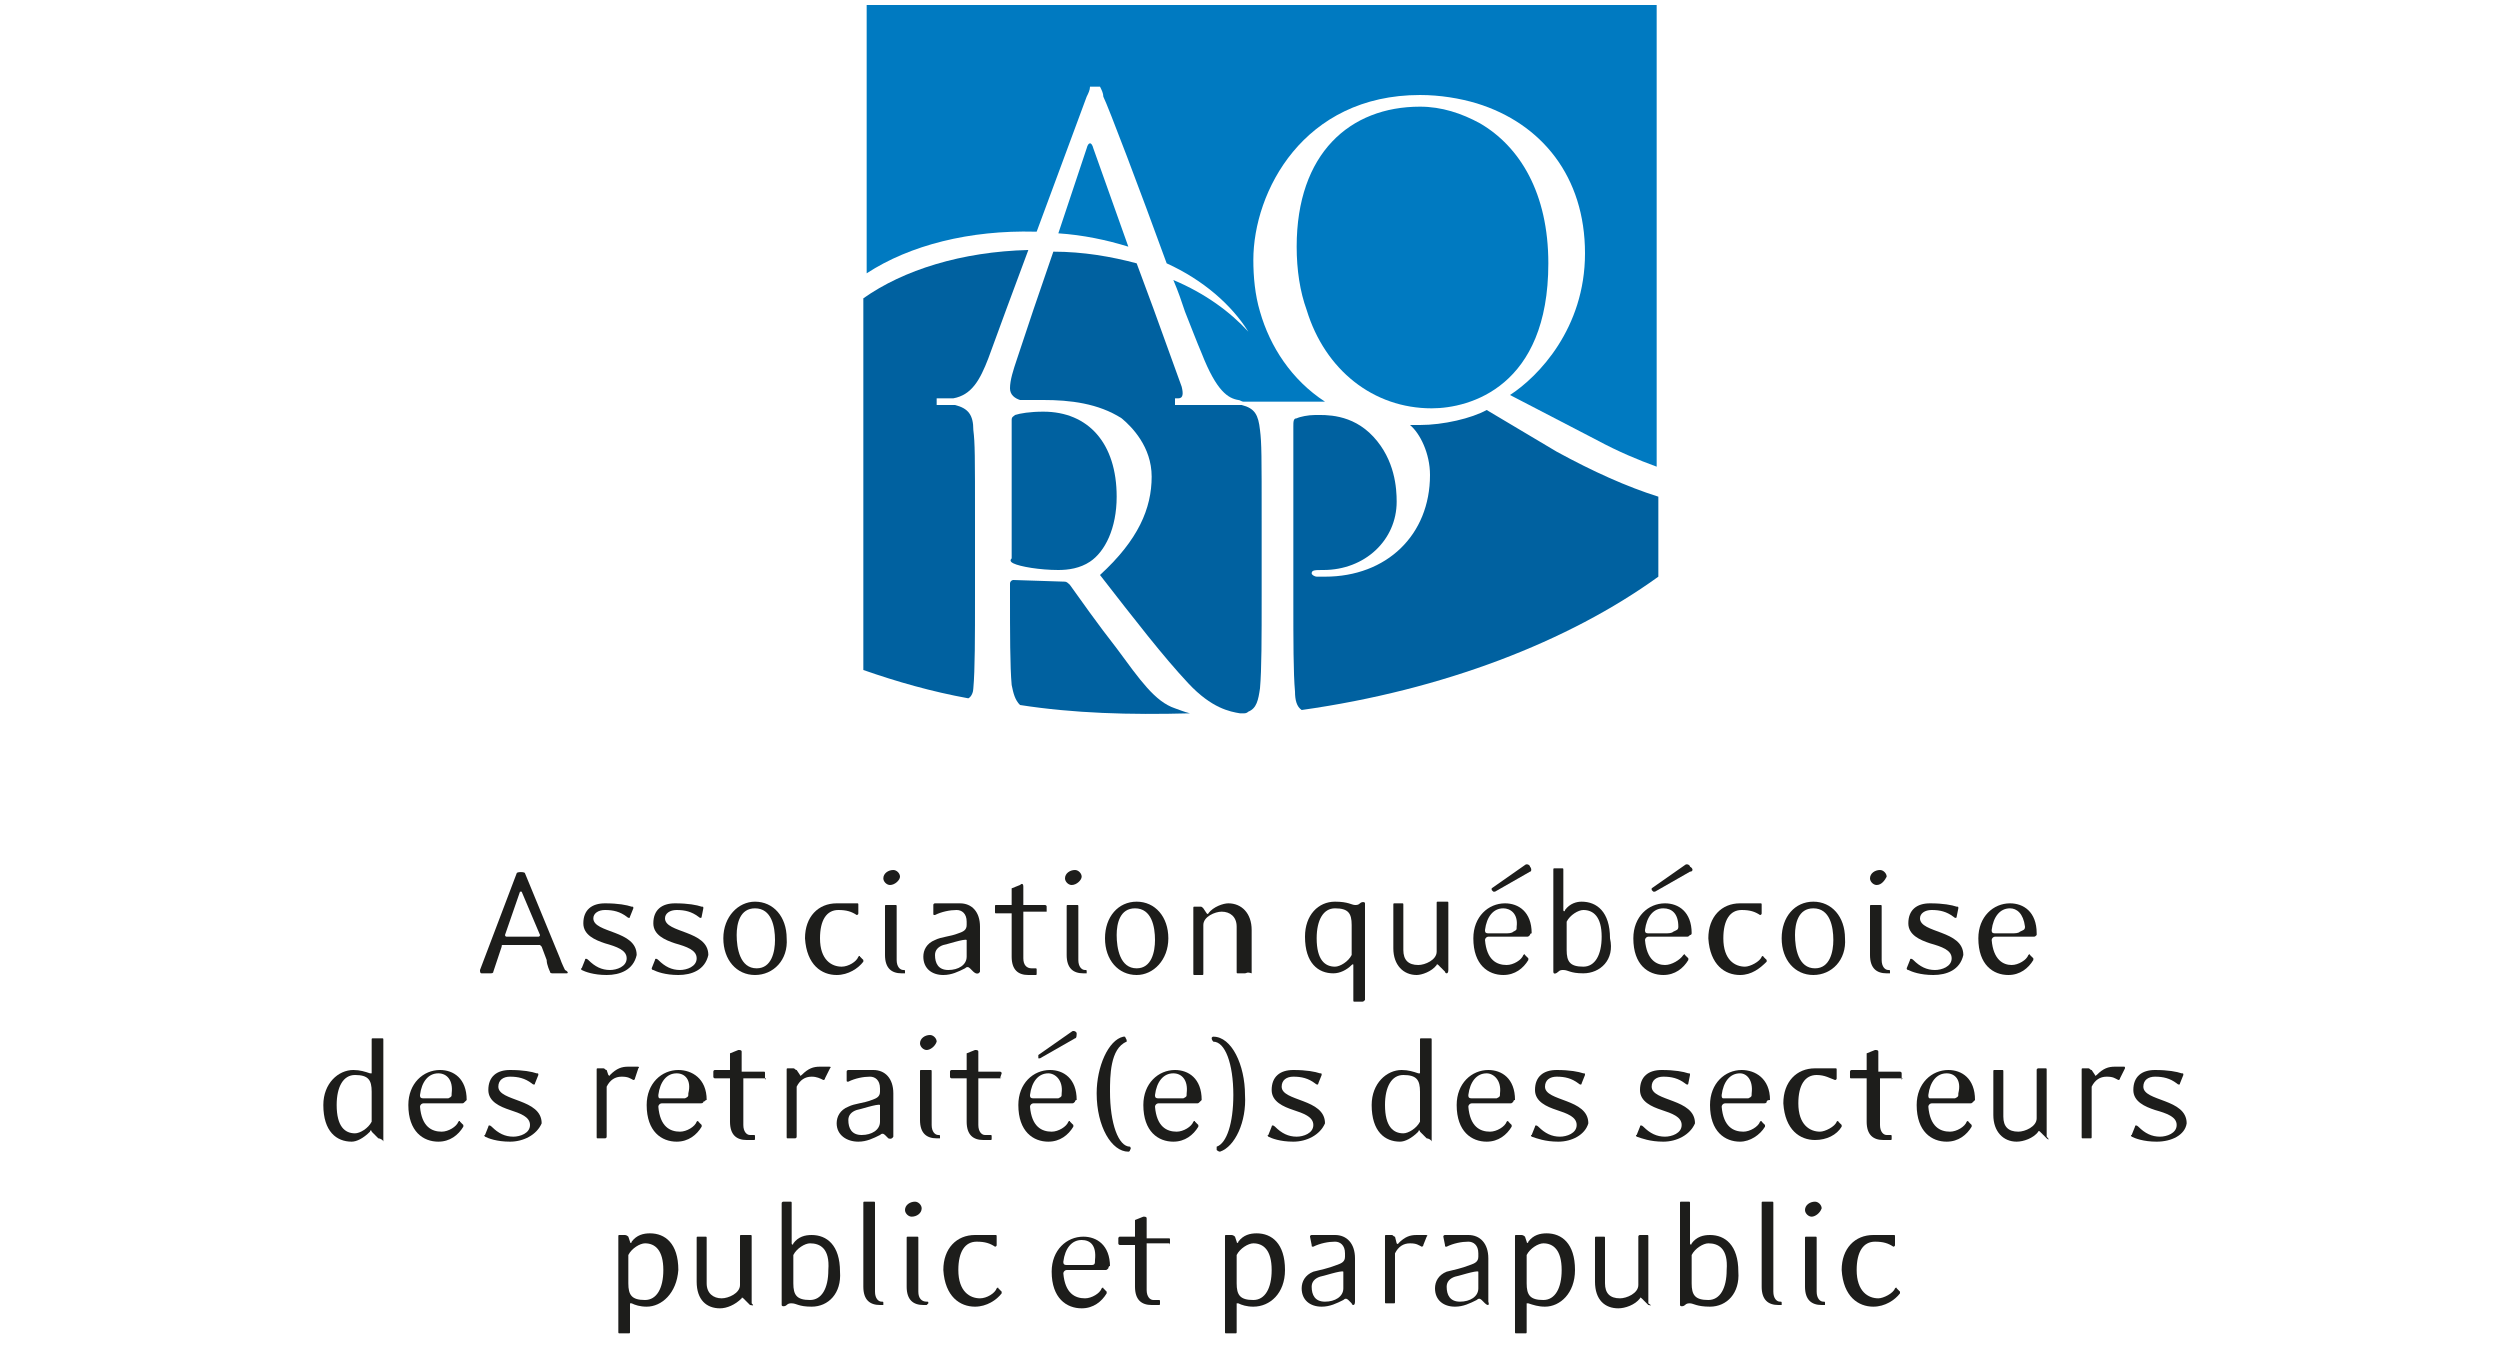 <?xml version="1.0" encoding="utf-8"?>
<!-- Generator: Adobe Illustrator 19.0.0, SVG Export Plug-In . SVG Version: 6.00 Build 0)  -->
<svg version="1.1" id="Layer_1" xmlns="http://www.w3.org/2000/svg" xmlns:xlink="http://www.w3.org/1999/xlink" x="0px" y="0px"
	 viewBox="-230 356.1 150 80.9" style="enable-background:new -230 356.1 150 80.9;" xml:space="preserve">
<style type="text/css">
	.st0{fill:#007AC1;}
	.st1{fill:#0061A0;}
	.st2{fill:#1D1D1B;}
</style>
<path id="XMLID_1_" class="st0" d="M-167.9,370c0,0,0.1,0,0.1,0l3-8.1c0.1-0.2,0.2-0.4,0.2-0.6h0.6c0.1,0.2,0.2,0.4,0.2,0.6
	c0.3,0.6,2.2,5.6,3.8,10c2.2,1,3.9,2.5,4.9,4.1c-1.1-1.2-2.6-2.3-4.5-3.1c0.3,0.7,0.5,1.3,0.7,1.9c0.4,1,0.7,1.8,1,2.5
	c0.9,2.3,1.6,2.7,2.2,2.8c0.1,0,0.2,0.1,0.3,0.1h4.9c-2-1.3-3.3-3.3-3.9-5.4c-0.3-1-0.4-2.1-0.4-3.1c0-4.1,3-9.9,10-9.9
	c1.2,0,2.4,0.2,3.4,0.5c3.9,1.2,6.5,4.4,6.5,9c0,4.5-2.8,7.4-4.5,8.5l5.2,2.7c1.3,0.7,2.5,1.2,3.6,1.6v-27.7H-178v16.1
	C-175.4,370.8-171.8,369.9-167.9,370"/>
<path id="XMLID_2_" class="st0" d="M-144.1,380.6c2.3,0,7-1.3,7-8.7c0-4.2-1.7-7-4.1-8.4c-1.1-0.6-2.3-1-3.6-1
	c-4.2,0-7.4,2.8-7.4,8.4c0,1.4,0.2,2.7,0.6,3.8C-150.5,378.3-147.6,380.6-144.1,380.6"/>
<path id="XMLID_3_" class="st1" d="M-171.6,397.4c0.1-1.1,0.1-3.1,0.1-5.5v-4.5c0-4,0-4.7-0.1-5.5c0-0.9-0.3-1.3-1.1-1.5
	c0,0,0,0-0.1,0h-0.5c-0.1,0-0.5,0-0.5,0v-0.1h0l0-0.3c0,0,0.1,0,0.4,0h0.6c1.1-0.2,1.6-1.1,2.1-2.4l1.1-3l1.3-3.5
	c-4,0.1-7.5,1.2-9.9,2.9v22.3c2,0.7,4.1,1.3,6.3,1.7C-171.7,397.9-171.6,397.6-171.6,397.4"/>
<path id="XMLID_4_" class="st1" d="M-140.8,380.7c-0.9,0.5-2.6,0.9-4,0.9c-0.2,0-0.4,0-0.6,0c0.6,0.5,1.2,1.7,1.2,3
	c0,3.6-2.6,6.1-6.3,6.1c-0.1,0-0.4,0-0.5,0c-0.1,0-0.3-0.1-0.3-0.2c0-0.2,0.2-0.2,0.7-0.2c2.5,0,4.4-1.8,4.4-4.1
	c0-0.8-0.1-2.5-1.4-3.9c-1.3-1.4-2.9-1.3-3.5-1.3c-0.4,0-0.9,0.1-1.1,0.2c-0.2,0-0.2,0.2-0.2,0.5v10.4c0,2.4,0,4.4,0.1,5.5
	c0,0.5,0.1,0.9,0.4,1.1c8.5-1.2,16-4.1,21.4-8v-4.8c-1.9-0.6-3.9-1.5-6.1-2.7L-140.8,380.7"/>
<path id="XMLID_5_" class="st0" d="M-164.4,365c-0.1-0.4-0.3-0.4-0.4,0l-1.7,5.1c1.5,0.1,2.9,0.4,4.2,0.8L-164.4,365"/>
<path id="XMLID_6_" class="st1" d="M-163,395c-1.1-1.4-2.3-3.1-2.8-3.8c-0.1-0.1-0.2-0.2-0.3-0.2l-3.1-0.1c-0.1,0-0.2,0.1-0.2,0.2
	v0.6c0,2.4,0,4.4,0.1,5.5c0.1,0.5,0.2,0.9,0.5,1.2c3.2,0.5,6.6,0.6,10.2,0.5c-0.4-0.1-0.6-0.2-0.9-0.3
	C-160.7,398.2-161.6,396.9-163,395"/>
<path id="XMLID_7_" class="st1" d="M-155.5,380.4C-155.5,380.4-155.5,380.4-155.5,380.4l-4,0v-0.4h0.2c0.3,0,0.3-0.3,0.2-0.7
	l-1.7-4.7l-1-2.7c-1.5-0.4-3.2-0.7-5-0.7l-1.2,3.5l-1,3c-0.2,0.6-0.4,1.2-0.4,1.7c0,0.4,0.3,0.6,0.6,0.7h1.4c1.6,0,3.3,0.2,4.7,1.1
	c0.6,0.5,1.8,1.7,1.8,3.5c0,1.9-0.8,3.8-3.1,5.9c2.1,2.7,3.8,4.9,5.3,6.5c1.4,1.5,2.5,1.7,3.1,1.8c0.1,0,0.1,0,0.2,0
	c0.1,0,0.2,0,0.3-0.1c0.5-0.2,0.6-0.7,0.7-1.4c0.1-1.1,0.1-3.1,0.1-5.5v-4.5c0-4,0-4.7-0.1-5.5C-154.5,381-154.7,380.6-155.5,380.4"
	/>
<path id="XMLID_8_" class="st1" d="M-169.2,389.9c0.4,0.2,1.6,0.4,2.7,0.4c0.6,0,1.3-0.1,1.9-0.5c0.9-0.6,1.6-2,1.6-3.9
	c0-3.2-1.7-5.1-4.4-5.1c-0.8,0-1.4,0.1-1.7,0.2c-0.1,0.1-0.2,0.1-0.2,0.3v8.3C-169.4,389.7-169.4,389.8-169.2,389.9"/>
<path id="XMLID_9_" class="st2" d="M-198.7,409.6c0,0-0.1,0-0.1,0l-0.9,2.6c0,0,0,0.1,0.1,0.1h1.9c0.1,0,0.1-0.1,0.1-0.1
	L-198.7,409.6 M-196,414.5h-0.8c-0.1,0-0.2,0-0.2-0.1c0,0-0.2-0.4-0.2-0.7l-0.3-0.8c0,0-0.1-0.1-0.1-0.1h-2.2c-0.1,0-0.1,0-0.1,0.1
	l-0.5,1.5c0,0.1-0.1,0.1-0.2,0.1h-0.5c-0.1,0-0.1-0.1-0.1-0.2l2.2-5.8c0-0.1,0.5-0.1,0.5,0l2.1,5.1c0.1,0.3,0.3,0.7,0.3,0.7
	C-195.9,414.4-195.9,414.5-196,414.5"/>
<path id="XMLID_12_" class="st2" d="M-193.6,414.6c-0.8,0-1.3-0.2-1.5-0.3c0,0-0.1-0.1,0-0.1l0.2-0.5c0-0.1,0.1-0.1,0.2,0
	c0.4,0.4,0.8,0.6,1.3,0.6c0.4,0,1-0.2,1-0.7c0-0.5-0.6-0.7-1.3-0.9c-0.6-0.2-1.3-0.5-1.3-1.2c0-0.8,0.5-1.2,1.3-1.2
	c0.8,0,1.3,0.1,1.6,0.2c0.1,0,0.1,0,0.1,0.1l-0.2,0.5c0,0.1-0.1,0.1-0.2,0c-0.4-0.3-0.8-0.4-1.3-0.4c-0.4,0-0.7,0.2-0.7,0.5
	c0,0.9,2.6,0.7,2.6,2.2C-192,414.3-192.8,414.6-193.6,414.6"/>
<path id="XMLID_13_" class="st2" d="M-189.3,414.6c-0.8,0-1.3-0.2-1.5-0.3c-0.1,0-0.1-0.1-0.1-0.1l0.2-0.5c0-0.1,0.1-0.1,0.2,0
	c0.4,0.4,0.8,0.6,1.3,0.6c0.4,0,1-0.2,1-0.7c0-0.5-0.6-0.7-1.3-0.9c-0.6-0.2-1.3-0.5-1.3-1.2c0-0.8,0.5-1.2,1.3-1.2
	c0.8,0,1.3,0.1,1.6,0.2c0.1,0,0.1,0,0.1,0.1l-0.1,0.5c0,0.1-0.1,0.1-0.2,0c-0.4-0.3-0.8-0.4-1.3-0.4c-0.4,0-0.7,0.2-0.7,0.5
	c0,0.9,2.6,0.7,2.6,2.2C-187.7,414.3-188.5,414.6-189.3,414.6"/>
<path id="XMLID_14_" class="st2" d="M-184.7,410.6c-0.9,0-1.1,0.9-1.1,1.6c0,0.8,0.2,2,1.2,2c0.9,0,1.1-1,1.1-1.7
	C-183.5,411.7-183.7,410.6-184.7,410.6 M-184.7,414.6c-1.1,0-1.9-0.9-1.9-2.2c0-1.3,0.9-2.2,1.9-2.2c1.1,0,1.9,0.9,1.9,2.2
	C-182.7,413.7-183.6,414.6-184.7,414.6"/>
<path id="XMLID_17_" class="st2" d="M-179.8,414.6c-0.9,0-1.8-0.6-1.9-2.2c0-1.3,0.8-2.1,1.9-2.1h1.2c0.1,0,0.1,0,0.1,0.1l0,0.5
	c0,0.1-0.1,0.1-0.1,0.1c-0.3-0.2-0.6-0.3-1.1-0.3c-0.7,0-1.1,0.6-1.1,1.7c0,1.3,0.7,1.7,1.3,1.7c0.4,0,0.9-0.3,1-0.6
	c0,0,0.1-0.1,0.1,0l0.2,0.2c0,0,0,0.1,0,0.1C-178.5,414.2-179.1,414.6-179.8,414.6"/>
<path id="XMLID_18_" class="st2" d="M-175.7,414.5h-0.2c-0.6,0-1-0.3-1-1.1v-2.9c0-0.1,0-0.1,0.1-0.1h0.5c0.1,0,0.1,0,0.1,0.1v3.2
	c0,0.4,0.2,0.6,0.4,0.6c0.1,0,0.1,0,0.1,0.1L-175.7,414.5C-175.6,414.5-175.6,414.5-175.7,414.5 M-176.6,409.2
	c-0.2,0-0.4-0.2-0.4-0.4c0-0.3,0.3-0.5,0.6-0.5c0.2,0,0.4,0.2,0.4,0.4C-176,408.9-176.3,409.2-176.6,409.2"/>
<path id="XMLID_21_" class="st2" d="M-172,412.5C-172,412.4-172,412.4-172,412.5c-0.1-0.1-1.3,0.3-1.4,0.3c-0.3,0.1-0.5,0.3-0.5,0.6
	c0,0.5,0.2,0.9,0.8,0.9c0.6,0,1.1-0.3,1.1-0.8V412.5 M-171.6,414.4l-0.2-0.2c-0.1-0.1-0.2-0.1-0.3,0c-0.4,0.2-0.8,0.4-1.3,0.4
	c-0.7,0-1.2-0.4-1.2-1.1c0-0.4,0.2-0.8,0.7-1c0.4-0.2,0.9-0.2,1.4-0.4c0.3-0.1,0.5-0.2,0.5-0.5v-0.2c0-0.5-0.3-0.7-0.6-0.7
	c-0.4,0-0.9,0.1-1.3,0.3c-0.1,0-0.1,0-0.1-0.1l0-0.5c0-0.1,0.1-0.1,0.1-0.1h1.5c0.7,0,1.2,0.5,1.2,1.4v2.7
	C-171.3,414.6-171.5,414.5-171.6,414.4"/>
<path id="XMLID_24_" class="st2" d="M-167.3,410.8l-1.3,0v2.8c0,0.4,0.2,0.6,0.5,0.6h0.2c0.1,0,0.1,0,0.1,0.1v0.2
	c0,0.1,0,0.1-0.1,0.1h-0.4c-0.6,0-1-0.3-1-1.1v-2.6h-0.9c-0.1,0-0.1,0-0.1-0.1c0,0,0-0.2,0-0.3c0-0.1,0-0.1,0.1-0.1h0.9v-0.9
	c0,0,0-0.1,0-0.1l0.5-0.2c0.1-0.1,0.2-0.1,0.2,0.1v1.1h1.3c0,0,0.1,0,0.1,0.1v0.3C-167.2,410.8-167.3,410.8-167.3,410.8"/>
<path id="XMLID_25_" class="st2" d="M-164.8,414.5h-0.2c-0.6,0-1-0.3-1-1.1v-2.9c0-0.1,0-0.1,0.1-0.1h0.5c0.1,0,0.1,0,0.1,0.1v3.2
	c0,0.4,0.2,0.6,0.4,0.6c0.1,0,0.1,0,0.1,0.1L-164.8,414.5C-164.7,414.5-164.8,414.5-164.8,414.5 M-165.7,409.2
	c-0.2,0-0.4-0.2-0.4-0.4c0-0.3,0.3-0.5,0.6-0.5c0.2,0,0.4,0.2,0.4,0.4C-165.1,408.9-165.4,409.2-165.7,409.2"/>
<path id="XMLID_28_" class="st2" d="M-161.9,410.6c-0.9,0-1.1,0.9-1.1,1.6c0,0.8,0.2,2,1.2,2c0.9,0,1.1-1,1.1-1.7
	C-160.7,411.7-160.9,410.6-161.9,410.6 M-161.8,414.6c-1.1,0-1.9-0.9-1.9-2.2c0-1.3,0.8-2.2,1.9-2.2c1.1,0,1.9,0.9,1.9,2.2
	C-159.9,413.7-160.8,414.6-161.8,414.6"/>
<path id="XMLID_31_" class="st2" d="M-155.3,414.5h-0.4c-0.1,0-0.1,0-0.1-0.1v-2.7c0-0.6-0.4-0.9-0.9-0.9c-0.4,0-1.1,0.3-1.1,0.8
	v2.9c0,0.1,0,0.1-0.1,0.1h-0.4c-0.1,0-0.1,0-0.1-0.1v-3.9c0-0.1,0-0.1,0.1-0.1h0.3c0.1,0,0.1,0,0.2,0.1l0.2,0.3c0,0,0.1,0.1,0.1,0
	c0.3-0.4,0.9-0.6,1.2-0.6c0.8,0,1.4,0.6,1.4,1.6v2.6C-155.2,414.4-155.2,414.5-155.3,414.5"/>
<path id="XMLID_32_" class="st2" d="M-148.9,411.6c0-0.7-0.2-1-1-1c-0.7,0-1.1,0.7-1.1,1.8c0,1.3,0.5,1.7,1.1,1.7
	c0.3,0,0.8-0.3,1-0.7V411.6 M-148.3,416.2h-0.4c-0.1,0-0.1,0-0.1-0.1V414c0-0.1-0.1,0-0.1,0c-0.3,0.3-0.7,0.5-1.1,0.5
	c-0.9,0-1.7-0.6-1.7-2.2c0-1.3,0.8-2.1,1.8-2.1c0.8,0,1,0.2,1.2,0.2c0.1,0,0.2,0,0.3-0.1c0.1-0.1,0.3-0.1,0.3,0v5.8
	C-148.2,416.2-148.2,416.2-148.3,416.2"/>
<path id="XMLID_35_" class="st2" d="M-143.3,414.4l-0.4-0.4c0,0-0.1-0.1-0.1,0c-0.3,0.4-0.9,0.6-1.2,0.6c-0.8,0-1.4-0.6-1.4-1.6
	v-2.6c0-0.1,0-0.1,0.1-0.1h0.4c0.1,0,0.1,0,0.1,0.1v2.7c0,0.6,0.3,0.9,0.9,0.9c0.4,0,1.1-0.3,1.1-0.8v-2.9c0-0.1,0-0.1,0.1-0.1h0.5
	c0.1,0,0.1,0,0.1,0.1v4C-143.1,414.6-143.3,414.5-143.3,414.4"/>
<path id="XMLID_36_" class="st2" d="M-138.2,408.4l-2.1,1.2c0,0-0.1,0-0.1,0l-0.1-0.1c0,0,0-0.1,0-0.1l2-1.4c0.1-0.1,0.3,0,0.3,0.1
	C-138.1,408.2-138.1,408.4-138.2,408.4 M-139.8,410.6c-0.6,0-1,0.5-1.1,1.3c0,0.1,0,0.2,0.2,0.2c0,0,0.7,0,1,0c0.2,0,0.4,0,0.5-0.1
	c0.2-0.1,0.2-0.1,0.2-0.3C-138.9,410.9-139.4,410.6-139.8,410.6 M-138.2,412.2c-0.1,0.1-0.1,0.1-0.2,0.1h-2.3
	c-0.1,0-0.2,0.1-0.2,0.2c0.1,1.2,0.7,1.5,1.3,1.5c0.4,0,0.9-0.3,1-0.6c0,0,0.1-0.1,0.1,0l0.2,0.2c0,0,0,0.1,0,0.1
	c-0.3,0.5-0.8,0.9-1.5,0.9c-0.9,0-1.8-0.6-1.8-2.2c0-1.3,0.9-2.1,1.9-2.1c0.8,0,1.6,0.5,1.6,1.8
	C-138.2,412.1-138.2,412.2-138.2,412.2"/>
<path id="XMLID_40_" class="st2" d="M-135,410.7c-0.3,0-0.8,0.3-1,0.7v1.7c0,0.7,0.2,1,1,1c0.7,0,1.1-0.7,1.1-1.8
	C-133.9,411.1-134.4,410.7-135,410.7 M-135,414.5c-0.8,0-0.9-0.2-1.2-0.2c-0.1,0-0.2,0-0.3,0.1c-0.1,0.1-0.3,0.2-0.3,0v-6.1
	c0-0.1,0-0.1,0.1-0.1h0.4c0.1,0,0.1,0,0.1,0.1v2.4c0,0.1,0.1,0.1,0.1,0c0.3-0.4,0.7-0.5,1-0.5c0.9,0,1.7,0.6,1.7,2.2
	C-133.1,413.7-134,414.5-135,414.5"/>
<path id="XMLID_43_" class="st2" d="M-128.6,408.4l-2.1,1.2c0,0-0.1,0-0.1,0l-0.1-0.1c0,0,0-0.1,0-0.1l2-1.4c0.1-0.1,0.3,0,0.3,0.1
	C-128.4,408.2-128.4,408.4-128.6,408.4 M-130.2,410.6c-0.6,0-1,0.5-1.1,1.3c0,0.1,0,0.2,0.2,0.2c0,0,0.7,0,1,0c0.2,0,0.4,0,0.5-0.1
	c0.2-0.1,0.3-0.1,0.3-0.3C-129.3,410.9-129.7,410.6-130.2,410.6 M-128.6,412.2c-0.1,0.1-0.1,0.1-0.2,0.1h-2.3
	c-0.1,0-0.2,0.1-0.2,0.2c0.1,1.2,0.7,1.5,1.2,1.5c0.4,0,0.9-0.3,1.1-0.6c0,0,0.1-0.1,0.1,0l0.2,0.2c0,0,0,0.1,0,0.1
	c-0.3,0.5-0.8,0.9-1.5,0.9c-0.9,0-1.8-0.6-1.8-2.2c0-1.3,0.9-2.1,1.9-2.1c0.8,0,1.6,0.5,1.6,1.8
	C-128.5,412.1-128.5,412.2-128.6,412.2"/>
<path id="XMLID_47_" class="st2" d="M-125.6,414.6c-0.9,0-1.8-0.6-1.9-2.2c0-1.3,0.8-2.1,1.9-2.1h1.2c0.1,0,0.1,0,0.1,0.1l0,0.5
	c0,0.1-0.1,0.1-0.1,0.1c-0.3-0.2-0.6-0.3-1.1-0.3c-0.7,0-1.1,0.6-1.1,1.7c0,1.3,0.7,1.7,1.3,1.7c0.3,0,0.9-0.3,1-0.6
	c0,0,0.1-0.1,0.1,0l0.2,0.2c0,0,0,0.1,0,0.1C-124.4,414.2-124.9,414.6-125.6,414.6"/>
<path id="XMLID_48_" class="st2" d="M-121.2,410.6c-0.9,0-1.1,0.9-1.1,1.6c0,0.8,0.2,2,1.2,2c0.9,0,1.1-1,1.1-1.7
	C-120,411.7-120.2,410.6-121.2,410.6 M-121.2,414.6c-1.1,0-1.9-0.9-1.9-2.2c0-1.3,0.8-2.2,1.9-2.2c1.1,0,1.9,0.9,1.9,2.2
	C-119.2,413.7-120.1,414.6-121.2,414.6"/>
<path id="XMLID_51_" class="st2" d="M-116.6,414.5h-0.2c-0.6,0-1-0.3-1-1.1v-2.9c0-0.1,0-0.1,0.1-0.1h0.5c0.1,0,0.1,0,0.1,0.1v3.2
	c0,0.4,0.2,0.6,0.4,0.6c0.1,0,0.1,0,0.1,0.1L-116.6,414.5C-116.5,414.5-116.5,414.5-116.6,414.5 M-117.4,409.2
	c-0.2,0-0.4-0.2-0.4-0.4c0-0.3,0.3-0.5,0.6-0.5c0.2,0,0.4,0.2,0.4,0.4C-116.9,408.9-117.1,409.2-117.4,409.2"/>
<path id="XMLID_54_" class="st2" d="M-114,414.6c-0.8,0-1.3-0.2-1.5-0.3c-0.1,0-0.1-0.1-0.1-0.1l0.2-0.5c0-0.1,0.1-0.1,0.2,0
	c0.4,0.4,0.8,0.6,1.3,0.6c0.4,0,1-0.2,1-0.7c0-0.5-0.6-0.7-1.3-0.9c-0.6-0.2-1.3-0.5-1.3-1.2c0-0.8,0.5-1.2,1.3-1.2
	c0.8,0,1.3,0.1,1.6,0.2c0.1,0,0.1,0,0.1,0.1l-0.1,0.5c0,0.1-0.1,0.1-0.2,0c-0.4-0.3-0.8-0.4-1.3-0.4c-0.4,0-0.7,0.2-0.7,0.5
	c0,0.9,2.6,0.7,2.6,2.2C-112.4,414.3-113.2,414.6-114,414.6"/>
<path id="XMLID_55_" class="st2" d="M-109.4,410.6c-0.6,0-1,0.5-1.1,1.3c0,0.1,0,0.2,0.2,0.2c0,0,0.7,0,1,0c0.2,0,0.4,0,0.5-0.1
	c0.2-0.1,0.3-0.1,0.3-0.3C-108.6,410.9-109,410.6-109.4,410.6 M-107.8,412.2c-0.1,0.1-0.1,0.1-0.2,0.1h-2.3c-0.1,0-0.2,0.1-0.2,0.2
	c0.1,1.2,0.7,1.5,1.2,1.5c0.4,0,0.9-0.3,1-0.6c0,0,0.1-0.1,0.1,0l0.2,0.2c0,0,0,0.1,0,0.1c-0.3,0.5-0.8,0.9-1.5,0.9
	c-0.9,0-1.8-0.6-1.8-2.2c0-1.3,0.9-2.1,1.9-2.1c0.8,0,1.6,0.5,1.6,1.8C-107.8,412.1-107.8,412.2-107.8,412.2"/>
<path id="XMLID_58_" class="st2" d="M-207.7,421.6c0-0.7-0.2-1-1-1c-0.7,0-1.1,0.7-1.1,1.8c0,1.3,0.5,1.7,1.1,1.7
	c0.3,0,0.8-0.3,1-0.7V421.6 M-207.3,424.4l-0.4-0.4c0-0.1-0.1-0.1-0.1,0c-0.4,0.4-0.8,0.6-1.1,0.6c-0.9,0-1.7-0.6-1.7-2.2
	c0-1.3,0.9-2.1,1.8-2.1c0.4,0,0.7,0.1,1,0.2c0,0,0.1,0,0.1,0v-2c0-0.1,0-0.1,0.1-0.1h0.5c0.1,0,0.1,0,0.1,0.1v6.1
	C-207,424.5-207.2,424.4-207.3,424.4"/>
<path id="XMLID_61_" class="st2" d="M-203.7,420.5c-0.6,0-1,0.5-1.1,1.3c0,0.1,0,0.2,0.2,0.2c0,0,0.7,0,1,0c0.2,0,0.4,0,0.5,0
	c0.2-0.1,0.2-0.1,0.2-0.3C-202.8,420.9-203.2,420.5-203.7,420.5 M-202.1,422.2c-0.1,0.1-0.1,0.1-0.2,0.1h-2.3
	c-0.1,0-0.2,0.1-0.2,0.2c0.1,1.2,0.7,1.5,1.3,1.5c0.4,0,0.9-0.3,1-0.6c0,0,0.1-0.1,0.1,0l0.2,0.2c0,0,0,0.1,0,0.1
	c-0.3,0.5-0.8,0.9-1.5,0.9c-0.9,0-1.8-0.6-1.8-2.2c0-1.3,0.9-2.1,1.9-2.1c0.8,0,1.6,0.5,1.6,1.8C-202,422.1-202.1,422.2-202.1,422.2
	"/>
<path id="XMLID_64_" class="st2" d="M-199.4,424.6c-0.8,0-1.3-0.2-1.5-0.3c0,0-0.1-0.1,0-0.1l0.2-0.5c0-0.1,0.1-0.1,0.2,0
	c0.4,0.4,0.8,0.6,1.3,0.6c0.4,0,1-0.2,1-0.7c0-0.5-0.6-0.7-1.2-0.9c-0.6-0.2-1.3-0.5-1.3-1.2c0-0.8,0.5-1.2,1.3-1.2
	c0.8,0,1.3,0.1,1.6,0.2c0.1,0,0.1,0,0.1,0.1l-0.2,0.5c0,0.1-0.1,0.1-0.2,0c-0.4-0.3-0.8-0.4-1.3-0.4c-0.4,0-0.7,0.2-0.7,0.6
	c0,0.9,2.6,0.7,2.6,2.2C-197.8,424.2-198.6,424.6-199.4,424.6"/>
<path id="XMLID_65_" class="st2" d="M-191.9,420.8c0,0.1-0.1,0.1-0.1,0.1c-0.2-0.1-0.3-0.2-0.7-0.2c-0.4,0-0.7,0.2-0.9,0.6v3
	c0,0.1-0.1,0.1-0.1,0.1h-0.4c-0.1,0-0.1,0-0.1-0.1v-4c0-0.1,0-0.1,0.1-0.1h0.3c0.1,0,0.1,0.1,0.2,0.1l0.1,0.3c0,0,0.1,0.1,0.1,0
	c0.4-0.4,0.7-0.5,1.1-0.5h0.5c0.1,0,0.2,0,0.1,0.1L-191.9,420.8"/>
<path id="XMLID_66_" class="st2" d="M-189.4,420.5c-0.6,0-1,0.5-1.1,1.3c0,0.1,0,0.2,0.1,0.2c0,0,0.7,0,1,0c0.3,0,0.4,0,0.5,0
	c0.2-0.1,0.2-0.1,0.2-0.3C-188.5,420.9-188.9,420.5-189.4,420.5 M-187.8,422.2c0,0.1-0.1,0.1-0.2,0.1h-2.3c-0.1,0-0.2,0.1-0.2,0.2
	c0.1,1.2,0.7,1.5,1.3,1.5c0.4,0,0.9-0.3,1-0.6c0,0,0.1-0.1,0.1,0l0.2,0.2c0,0,0,0.1,0,0.1c-0.3,0.5-0.8,0.9-1.5,0.9
	c-0.9,0-1.8-0.6-1.8-2.2c0-1.3,0.9-2.1,1.9-2.1c0.8,0,1.7,0.5,1.7,1.8C-187.7,422.1-187.7,422.2-187.8,422.2"/>
<path id="XMLID_69_" class="st2" d="M-184.1,420.8l-1.3,0v2.8c0,0.4,0.2,0.6,0.4,0.6h0.2c0.1,0,0.1,0,0.1,0.1v0.1
	c0,0.1,0,0.1-0.1,0.1h-0.4c-0.6,0-1-0.3-1-1.1v-2.6h-0.9c0,0-0.1,0-0.1-0.1c0-0.1,0-0.2,0-0.3c0,0,0-0.1,0.1-0.1h0.9v-0.9
	c0,0,0-0.1,0-0.1l0.5-0.2c0.1,0,0.2,0,0.2,0.1v1.2h1.3c0.1,0,0.1,0,0.1,0.1v0.4C-184,420.7-184.1,420.8-184.1,420.8"/>
<path id="XMLID_70_" class="st2" d="M-180.5,420.8c0,0.1-0.1,0.1-0.1,0.1c-0.2-0.1-0.4-0.2-0.7-0.2c-0.4,0-0.7,0.2-0.9,0.6v3
	c0,0.1-0.1,0.1-0.1,0.1h-0.4c-0.1,0-0.1,0-0.1-0.1v-4c0-0.1,0-0.1,0.1-0.1h0.3c0.1,0,0.1,0.1,0.2,0.1l0.2,0.3c0,0,0,0.1,0.1,0
	c0.4-0.4,0.7-0.5,1.1-0.5h0.5c0.1,0,0.2,0,0.1,0.1L-180.5,420.8"/>
<path id="XMLID_71_" class="st2" d="M-177.2,422.4C-177.2,422.4-177.2,422.3-177.2,422.4c-0.1-0.1-1.3,0.3-1.4,0.3
	c-0.3,0.1-0.5,0.3-0.5,0.6c0,0.5,0.2,0.9,0.8,0.9c0.6,0,1.1-0.3,1.1-0.8V422.4 M-176.7,424.4l-0.2-0.2c-0.1-0.1-0.2-0.1-0.3,0
	c-0.4,0.2-0.8,0.4-1.3,0.4c-0.7,0-1.3-0.4-1.3-1.1c0-0.4,0.2-0.8,0.7-1c0.4-0.2,0.9-0.2,1.4-0.4c0.3-0.1,0.5-0.2,0.5-0.5v-0.2
	c0-0.5-0.3-0.7-0.6-0.7c-0.4,0-0.9,0.1-1.3,0.3c-0.1,0-0.1,0-0.1-0.1l0-0.5c0-0.1,0.1-0.1,0.1-0.1h1.5c0.7,0,1.2,0.5,1.2,1.4v2.6
	C-176.5,424.5-176.7,424.4-176.7,424.4"/>
<path id="XMLID_74_" class="st2" d="M-173.6,424.4h-0.2c-0.6,0-1-0.3-1-1.1v-2.9c0-0.1,0-0.1,0.1-0.1h0.5c0.1,0,0.1,0,0.1,0.1v3.2
	c0,0.4,0.2,0.6,0.4,0.6c0.1,0,0.1,0,0.1,0.1L-173.6,424.4C-173.5,424.4-173.5,424.4-173.6,424.4 M-174.4,419.1
	c-0.2,0-0.4-0.2-0.4-0.4c0-0.3,0.3-0.5,0.6-0.5c0.2,0,0.4,0.2,0.4,0.4C-173.9,418.9-174.2,419.1-174.4,419.1"/>
<path id="XMLID_77_" class="st2" d="M-170,420.8l-1.3,0v2.8c0,0.4,0.2,0.6,0.4,0.6h0.3c0.1,0,0.1,0,0.1,0.1v0.1c0,0.1,0,0.1-0.1,0.1
	h-0.4c-0.6,0-1-0.3-1-1.1v-2.6h-0.9c0,0-0.1,0-0.1-0.1v-0.3c0,0,0-0.1,0.1-0.1h0.9v-0.9c0,0,0-0.1,0-0.1l0.5-0.2
	c0.1,0,0.2,0,0.2,0.1v1.2h1.3c0,0,0.1,0,0.1,0.1L-170,420.8C-169.9,420.7-169.9,420.8-170,420.8"/>
<path id="XMLID_78_" class="st2" d="M-165.5,418.4l-2.1,1.2c0,0-0.1,0-0.1,0l0-0.1c0,0,0-0.1,0-0.1l2-1.4c0.1-0.1,0.3,0,0.3,0.1
	C-165.4,418.2-165.4,418.4-165.5,418.4 M-167.1,420.5c-0.6,0-1,0.5-1.1,1.3c0,0.1,0,0.2,0.2,0.2c0,0,0.7,0,1,0c0.2,0,0.4,0,0.5,0
	c0.2-0.1,0.2-0.1,0.2-0.3C-166.2,420.9-166.7,420.5-167.1,420.5 M-165.5,422.2c-0.1,0.1-0.1,0.1-0.2,0.1h-2.3
	c-0.1,0-0.2,0.1-0.2,0.2c0.1,1.2,0.7,1.5,1.3,1.5c0.4,0,0.9-0.3,1-0.6c0,0,0.1-0.1,0.1,0l0.2,0.2c0,0,0,0.1,0,0.1
	c-0.3,0.5-0.8,0.9-1.5,0.9c-0.9,0-1.8-0.6-1.8-2.2c0-1.3,0.9-2.1,1.9-2.1c0.8,0,1.6,0.5,1.6,1.8
	C-165.5,422.1-165.5,422.2-165.5,422.2"/>
<path id="XMLID_82_" class="st2" d="M-162.3,425.2c-1,0-1.9-1.5-1.9-3.5c0-1.6,0.7-3.2,1.6-3.4c0,0,0.1,0,0.1,0l0.1,0.2
	c0,0,0,0.1,0,0.1c-1,0.4-1,2.1-1,3c0,1.9,0.5,3.3,1.2,3.3c0,0,0.1,0.1,0,0.2C-162.2,425.2-162.3,425.2-162.3,425.2"/>
<path id="XMLID_83_" class="st2" d="M-159.6,420.5c-0.6,0-1,0.5-1.1,1.3c0,0.1,0,0.2,0.2,0.2c0,0,0.7,0,1,0c0.2,0,0.4,0,0.5,0
	c0.2-0.1,0.2-0.1,0.2-0.3C-158.7,420.9-159.1,420.5-159.6,420.5 M-158,422.2c-0.1,0.1-0.1,0.1-0.2,0.1h-2.3c-0.1,0-0.2,0.1-0.2,0.2
	c0.1,1.2,0.7,1.5,1.3,1.5c0.4,0,0.9-0.3,1-0.6c0,0,0.1-0.1,0.1,0l0.2,0.2c0,0,0,0.1,0,0.1c-0.3,0.5-0.8,0.9-1.5,0.9
	c-0.9,0-1.8-0.6-1.8-2.2c0-1.3,0.9-2.1,1.9-2.1c0.8,0,1.6,0.5,1.6,1.8C-157.9,422.1-158,422.2-158,422.2"/>
<path id="XMLID_86_" class="st2" d="M-156.8,425.2c0,0-0.1,0-0.2-0.1c0-0.1,0-0.2,0-0.2c0.6-0.2,1-1.4,1-3.1c0-1.9-0.5-3.2-1.2-3.2
	c0,0-0.1-0.1-0.1-0.2c0-0.1,0.1-0.1,0.1-0.1c1.1,0,1.9,1.7,1.9,3.5C-155.2,423.4-155.9,424.9-156.8,425.2"/>
<path id="XMLID_87_" class="st2" d="M-152.4,424.6c-0.8,0-1.3-0.2-1.5-0.3c0,0-0.1-0.1,0-0.1l0.2-0.5c0-0.1,0.1-0.1,0.2,0
	c0.4,0.4,0.8,0.6,1.3,0.6c0.4,0,1-0.2,1-0.7c0-0.5-0.6-0.7-1.2-0.9c-0.6-0.2-1.3-0.5-1.3-1.2c0-0.8,0.5-1.2,1.3-1.2
	c0.8,0,1.3,0.1,1.6,0.2c0.1,0,0.1,0,0.1,0.1l-0.2,0.5c0,0.1-0.1,0.1-0.2,0c-0.4-0.3-0.8-0.4-1.3-0.4c-0.4,0-0.7,0.2-0.7,0.6
	c0,0.9,2.6,0.7,2.6,2.2C-150.8,424.2-151.6,424.6-152.4,424.6"/>
<path id="XMLID_88_" class="st2" d="M-144.8,421.6c0-0.7-0.2-1-1-1c-0.7,0-1.1,0.7-1.1,1.8c0,1.3,0.5,1.7,1.1,1.7
	c0.3,0,0.8-0.3,1-0.7V421.6 M-144.4,424.4l-0.4-0.4c0-0.1-0.1-0.1-0.1,0c-0.4,0.4-0.8,0.6-1.1,0.6c-0.9,0-1.7-0.6-1.7-2.2
	c0-1.3,0.9-2.1,1.8-2.1c0.4,0,0.7,0.1,1,0.2c0.1,0,0.1,0,0.1,0v-2c0-0.1,0-0.1,0.1-0.1h0.5c0.1,0,0.1,0,0.1,0.1v6.1
	C-144.1,424.5-144.3,424.4-144.4,424.4"/>
<path id="XMLID_91_" class="st2" d="M-140.8,420.5c-0.6,0-1,0.5-1.1,1.3c0,0.1,0,0.2,0.2,0.2c0,0,0.7,0,1,0c0.2,0,0.4,0,0.5,0
	c0.2-0.1,0.2-0.1,0.2-0.3C-139.9,420.9-140.4,420.5-140.8,420.5 M-139.2,422.2c-0.1,0.1-0.1,0.1-0.2,0.1h-2.3
	c-0.1,0-0.2,0.1-0.2,0.2c0.1,1.2,0.7,1.5,1.3,1.5c0.4,0,0.9-0.3,1-0.6c0,0,0.1-0.1,0.1,0l0.2,0.2c0,0,0,0.1,0,0.1
	c-0.3,0.5-0.8,0.9-1.5,0.9c-0.9,0-1.8-0.6-1.8-2.2c0-1.3,0.9-2.1,1.9-2.1c0.8,0,1.6,0.5,1.6,1.8
	C-139.2,422.1-139.2,422.2-139.2,422.2"/>
<path id="XMLID_94_" class="st2" d="M-136.5,424.6c-0.8,0-1.3-0.2-1.6-0.3c0,0-0.1-0.1,0-0.1l0.2-0.5c0-0.1,0.1-0.1,0.2,0
	c0.4,0.4,0.8,0.6,1.3,0.6c0.4,0,1-0.2,1-0.7c0-0.5-0.6-0.7-1.2-0.9c-0.6-0.2-1.3-0.5-1.3-1.2c0-0.8,0.5-1.2,1.3-1.2
	c0.8,0,1.3,0.1,1.6,0.2c0.1,0,0.1,0,0.1,0.1l-0.2,0.5c0,0.1-0.1,0.1-0.2,0c-0.4-0.3-0.8-0.4-1.3-0.4c-0.4,0-0.7,0.2-0.7,0.6
	c0,0.9,2.6,0.7,2.6,2.2C-134.9,424.2-135.7,424.6-136.5,424.6"/>
<path id="XMLID_95_" class="st2" d="M-130.2,424.6c-0.8,0-1.3-0.2-1.6-0.3c0,0-0.1-0.1,0-0.1l0.2-0.5c0-0.1,0.1-0.1,0.2,0
	c0.4,0.4,0.8,0.6,1.3,0.6c0.4,0,1-0.2,1-0.7c0-0.5-0.6-0.7-1.2-0.9c-0.6-0.2-1.3-0.5-1.3-1.2c0-0.8,0.5-1.2,1.3-1.2
	c0.8,0,1.3,0.1,1.6,0.2c0.1,0,0.1,0,0.1,0.1l-0.1,0.5c0,0.1-0.1,0.1-0.2,0c-0.4-0.3-0.8-0.4-1.3-0.4c-0.4,0-0.7,0.2-0.7,0.6
	c0,0.9,2.6,0.7,2.6,2.2C-128.6,424.2-129.4,424.6-130.2,424.6"/>
<path id="XMLID_96_" class="st2" d="M-125.6,420.5c-0.6,0-1,0.5-1.1,1.3c0,0.1,0,0.2,0.1,0.2c0,0,0.7,0,1,0c0.2,0,0.4,0,0.5,0
	c0.2-0.1,0.2-0.1,0.2-0.3C-124.8,420.9-125.2,420.5-125.6,420.5 M-124,422.2c0,0.1-0.1,0.1-0.2,0.1h-2.3c-0.1,0-0.2,0.1-0.2,0.2
	c0.1,1.2,0.7,1.5,1.3,1.5c0.4,0,0.9-0.3,1-0.6c0,0,0.1-0.1,0.1,0l0.2,0.2c0,0,0,0.1,0,0.1c-0.3,0.5-0.9,0.9-1.5,0.9
	c-0.9,0-1.8-0.6-1.8-2.2c0-1.3,0.9-2.1,1.9-2.1c0.8,0,1.7,0.5,1.7,1.8C-124,422.1-124,422.2-124,422.2"/>
<path id="XMLID_99_" class="st2" d="M-121.1,424.5c-0.9,0-1.8-0.6-1.9-2.2c0-1.3,0.8-2.1,1.9-2.1h1.2c0.1,0,0.1,0,0.1,0.1l0,0.5
	c0,0.1-0.1,0.1-0.1,0.1c-0.3-0.1-0.6-0.3-1.1-0.3c-0.7,0-1.1,0.6-1.1,1.7c0,1.3,0.7,1.7,1.3,1.7c0.3,0,0.9-0.3,1-0.6
	c0,0,0.1-0.1,0.1,0l0.2,0.2c0,0,0,0.1,0,0.1C-119.8,424.2-120.4,424.5-121.1,424.5"/>
<path id="XMLID_100_" class="st2" d="M-115.9,420.8l-1.3,0v2.8c0,0.4,0.2,0.6,0.4,0.6h0.2c0.1,0,0.1,0,0.1,0.1v0.1
	c0,0.1,0,0.1-0.1,0.1h-0.4c-0.6,0-1-0.3-1-1.1v-2.6h-0.9c-0.1,0-0.1,0-0.1-0.1c0-0.1,0-0.2,0-0.3c0,0,0-0.1,0.1-0.1h0.9v-0.9
	c0,0,0-0.1,0-0.1l0.5-0.2c0.1,0,0.2,0,0.2,0.1v1.2h1.3c0,0,0.1,0,0.1,0.1v0.4C-115.8,420.7-115.9,420.8-115.9,420.8"/>
<path id="XMLID_101_" class="st2" d="M-113.2,420.5c-0.6,0-1,0.5-1.1,1.3c0,0.1,0,0.2,0.1,0.2c0,0,0.7,0,1,0c0.2,0,0.4,0,0.5,0
	c0.2-0.1,0.2-0.1,0.2-0.3C-112.3,420.9-112.7,420.5-113.2,420.5 M-111.6,422.2c-0.1,0.1-0.1,0.1-0.2,0.1h-2.3
	c-0.1,0-0.2,0.1-0.2,0.2c0.1,1.2,0.7,1.5,1.3,1.5c0.4,0,0.9-0.3,1-0.6c0,0,0.1-0.1,0.1,0l0.2,0.2c0,0,0,0.1,0,0.1
	c-0.3,0.5-0.8,0.9-1.5,0.9c-0.9,0-1.8-0.6-1.8-2.2c0-1.3,0.9-2.1,1.9-2.1c0.8,0,1.6,0.5,1.6,1.8
	C-111.5,422.1-111.6,422.2-111.6,422.2"/>
<path id="XMLID_104_" class="st2" d="M-107.2,424.4l-0.4-0.4c0,0-0.1-0.1-0.1,0c-0.3,0.4-0.9,0.6-1.3,0.6c-0.8,0-1.4-0.6-1.4-1.6
	v-2.6c0-0.1,0-0.1,0.1-0.1h0.4c0.1,0,0.1,0,0.1,0.1v2.7c0,0.6,0.3,0.9,0.9,0.9c0.4,0,1.1-0.3,1.1-0.8v-2.9c0-0.1,0.1-0.1,0.1-0.1
	h0.4c0.1,0,0.1,0,0.1,0.1v4C-107,424.5-107.1,424.5-107.2,424.4"/>
<path id="XMLID_105_" class="st2" d="M-102.8,420.8c0,0.1-0.1,0.1-0.1,0.1c-0.2-0.1-0.3-0.2-0.7-0.2c-0.4,0-0.7,0.2-0.9,0.6v3
	c0,0.1,0,0.1-0.1,0.1h-0.4c-0.1,0-0.1,0-0.1-0.1v-4c0-0.1,0-0.1,0.1-0.1h0.3c0.1,0,0.1,0.1,0.2,0.1l0.2,0.3c0,0,0,0.1,0.1,0
	c0.4-0.4,0.7-0.5,1.1-0.5h0.5c0.1,0,0.1,0,0.1,0.1L-102.8,420.8"/>
<path id="XMLID_106_" class="st2" d="M-100.6,424.6c-0.8,0-1.3-0.2-1.5-0.3c0,0-0.1-0.1,0-0.1l0.2-0.5c0-0.1,0.1-0.1,0.2,0
	c0.4,0.4,0.8,0.6,1.3,0.6c0.4,0,1-0.2,1-0.7c0-0.5-0.6-0.7-1.3-0.9c-0.6-0.2-1.3-0.5-1.3-1.2c0-0.8,0.5-1.2,1.3-1.2
	c0.8,0,1.3,0.1,1.6,0.2c0.1,0,0.1,0,0.1,0.1l-0.2,0.5c0,0.1-0.1,0.1-0.2,0c-0.4-0.3-0.8-0.4-1.3-0.4c-0.4,0-0.7,0.2-0.7,0.6
	c0,0.9,2.6,0.7,2.6,2.2C-98.9,424.2-99.7,424.6-100.6,424.6"/>
<path id="XMLID_107_" class="st2" d="M-191.3,430.7c-0.3,0-0.8,0.3-1,0.7v1.7c0,0.7,0.2,1,1,1c0.7,0,1.1-0.7,1.1-1.8
	C-190.2,431.1-190.7,430.7-191.3,430.7 M-191.2,434.5c-0.4,0-0.7-0.1-0.9-0.2c-0.1,0-0.1,0-0.1,0v1.7c0,0.1,0,0.1-0.1,0.1h-0.5
	c-0.1,0-0.1,0-0.1-0.1v-5.7c0-0.1,0-0.1,0.1-0.1h0.3c0.1,0,0.2,0.1,0.2,0.1l0.1,0.3c0,0.1,0.1,0.1,0.1,0c0.3-0.4,0.7-0.5,1.1-0.5
	c0.9,0,1.7,0.6,1.7,2.2C-189.4,433.7-190.3,434.5-191.2,434.5"/>
<path id="XMLID_110_" class="st2" d="M-185,434.4l-0.4-0.4c0,0-0.1-0.1-0.1,0c-0.4,0.4-0.9,0.6-1.3,0.6c-0.8,0-1.4-0.5-1.4-1.6v-2.6
	c0-0.1,0-0.1,0.1-0.1h0.4c0.1,0,0.1,0,0.1,0.1v2.7c0,0.6,0.4,0.9,0.9,0.9c0.4,0,1.1-0.3,1.1-0.8v-2.9c0-0.1,0-0.1,0.1-0.1h0.5
	c0.1,0,0.1,0,0.1,0.1v4C-184.7,434.5-184.9,434.4-185,434.4"/>
<path id="XMLID_111_" class="st2" d="M-181.4,430.7c-0.3,0-0.8,0.3-1,0.7v1.7c0,0.7,0.2,1,1,1c0.7,0,1.1-0.7,1.1-1.8
	C-180.2,431-180.8,430.7-181.4,430.7 M-181.3,434.5c-0.8,0-0.9-0.2-1.2-0.2c-0.1,0-0.2,0-0.3,0.1c-0.1,0.1-0.3,0.1-0.3,0v-6.1
	c0-0.1,0.1-0.1,0.1-0.1h0.4c0.1,0,0.1,0,0.1,0.1v2.4c0,0.1,0.1,0.1,0.1,0c0.3-0.4,0.7-0.5,1.1-0.5c0.9,0,1.7,0.6,1.7,2.2
	C-179.5,433.7-180.3,434.5-181.3,434.5"/>
<path id="XMLID_114_" class="st2" d="M-177,434.4h-0.2c-0.6,0-1-0.3-1-1.1v-5c0-0.1,0-0.1,0.1-0.1h0.5c0.1,0,0.1,0,0.1,0.1v5.3
	c0,0.4,0.2,0.6,0.4,0.6c0.1,0,0.1,0,0.1,0.1L-177,434.4C-176.9,434.4-176.9,434.4-177,434.4"/>
<path id="XMLID_115_" class="st2" d="M-174.4,434.4h-0.2c-0.6,0-1-0.3-1-1.1v-2.9c0-0.1,0-0.1,0.1-0.1h0.5c0.1,0,0.1,0,0.1,0.1v3.2
	c0,0.4,0.2,0.6,0.5,0.6c0.1,0,0.1,0,0.1,0.1L-174.4,434.4C-174.3,434.4-174.3,434.4-174.4,434.4 M-175.3,429.1
	c-0.2,0-0.4-0.2-0.4-0.4c0-0.3,0.3-0.5,0.6-0.5c0.2,0,0.4,0.2,0.4,0.4C-174.7,428.9-175,429.1-175.3,429.1"/>
<path id="XMLID_118_" class="st2" d="M-171.5,434.5c-0.9,0-1.8-0.6-1.9-2.2c0-1.3,0.8-2.1,1.9-2.1h1.2c0.1,0,0.1,0,0.1,0.1l0,0.5
	c0,0.1-0.1,0.1-0.1,0.1c-0.3-0.2-0.6-0.3-1.1-0.3c-0.7,0-1.1,0.6-1.1,1.7c0,1.3,0.7,1.7,1.3,1.7c0.4,0,0.9-0.3,1-0.6
	c0,0,0.1-0.1,0.1,0l0.2,0.2c0,0,0,0,0,0.1C-170.2,434.1-170.8,434.5-171.5,434.5"/>
<path id="XMLID_119_" class="st2" d="M-165.1,430.5c-0.6,0-1,0.5-1.1,1.3c0,0.1,0,0.2,0.2,0.2c0,0,0.7,0,1,0c0.2,0,0.4,0,0.5,0
	c0.2,0,0.2-0.1,0.2-0.3C-164.2,430.8-164.6,430.5-165.1,430.5 M-163.5,432.2c-0.1,0.1-0.1,0.1-0.2,0.1h-2.3c-0.1,0-0.2,0.1-0.2,0.2
	c0.1,1.2,0.7,1.5,1.3,1.5c0.4,0,0.9-0.3,1-0.6c0,0,0.1-0.1,0.1,0l0.2,0.2c0,0,0,0,0,0.1c-0.3,0.5-0.8,0.9-1.5,0.9
	c-0.9,0-1.8-0.6-1.8-2.2c0-1.3,0.9-2.1,1.9-2.1c0.8,0,1.6,0.5,1.6,1.8C-163.4,432-163.5,432.1-163.5,432.2"/>
<path id="XMLID_122_" class="st2" d="M-159.9,430.7l-1.3,0v2.8c0,0.4,0.2,0.6,0.4,0.6h0.3c0.1,0,0.1,0,0.1,0.1v0.1
	c0,0.1,0,0.1-0.1,0.1h-0.4c-0.6,0-1-0.3-1-1.1v-2.5h-0.9c0,0-0.1,0-0.1-0.1c0,0,0-0.2,0-0.3c0,0,0-0.1,0.1-0.1h0.9v-0.9
	c0,0,0-0.1,0-0.1l0.5-0.2c0.1,0,0.2,0,0.2,0.1v1.2h1.3c0.1,0,0.1,0,0.1,0.1v0.4C-159.8,430.7-159.8,430.7-159.9,430.7"/>
<path id="XMLID_123_" class="st2" d="M-154.8,430.7c-0.3,0-0.8,0.3-1,0.7v1.7c0,0.7,0.2,1,1,1c0.7,0,1.1-0.7,1.1-1.8
	C-153.7,431.1-154.2,430.7-154.8,430.7 M-154.8,434.5c-0.4,0-0.7-0.1-0.9-0.2c-0.1,0-0.1,0-0.1,0v1.7c0,0.1,0,0.1-0.1,0.1h-0.5
	c-0.1,0-0.1,0-0.1-0.1v-5.7c0-0.1,0-0.1,0.1-0.1h0.3c0.1,0,0.2,0.1,0.2,0.1l0.1,0.3c0,0.1,0.1,0.1,0.1,0c0.3-0.4,0.7-0.5,1.1-0.5
	c0.9,0,1.7,0.6,1.7,2.2C-152.9,433.7-153.8,434.5-154.8,434.5"/>
<path id="XMLID_126_" class="st2" d="M-149.4,432.4C-149.4,432.3-149.4,432.3-149.4,432.4c-0.1-0.1-1.3,0.3-1.4,0.3
	c-0.3,0.1-0.5,0.3-0.5,0.6c0,0.5,0.2,0.9,0.8,0.9c0.6,0,1.1-0.3,1.1-0.8V432.4 M-148.9,434.3l-0.2-0.2c-0.1-0.1-0.2-0.1-0.3,0
	c-0.4,0.2-0.8,0.4-1.3,0.4c-0.7,0-1.2-0.4-1.2-1.1c0-0.4,0.2-0.8,0.7-1c0.4-0.1,0.9-0.2,1.4-0.4c0.3-0.1,0.5-0.2,0.5-0.5v-0.2
	c0-0.5-0.3-0.7-0.6-0.7c-0.4,0-0.9,0.1-1.3,0.3c-0.1,0-0.1,0-0.1-0.1l-0.1-0.5c0-0.1,0.1-0.1,0.1-0.1h1.4c0.7,0,1.2,0.5,1.2,1.4v2.6
	C-148.7,434.5-148.9,434.4-148.9,434.3"/>
<path id="XMLID_129_" class="st2" d="M-144.6,430.8c0,0.1-0.1,0.1-0.1,0.1c-0.2-0.1-0.3-0.2-0.7-0.2c-0.4,0-0.7,0.2-0.9,0.6v2.9
	c0,0.1,0,0.1-0.1,0.1h-0.4c-0.1,0-0.1,0-0.1-0.1v-3.9c0-0.1,0-0.1,0.1-0.1h0.3c0.1,0,0.1,0.1,0.2,0.1l0.1,0.4c0,0,0.1,0.1,0.1,0
	c0.4-0.4,0.7-0.5,1.1-0.5h0.5c0.1,0,0.2,0,0.1,0.1L-144.6,430.8"/>
<path id="XMLID_130_" class="st2" d="M-141.3,432.4C-141.3,432.3-141.3,432.3-141.3,432.4c-0.1-0.1-1.3,0.3-1.4,0.3
	c-0.3,0.1-0.5,0.3-0.5,0.6c0,0.5,0.2,0.9,0.8,0.9c0.6,0,1.1-0.3,1.1-0.8V432.4 M-140.9,434.3l-0.2-0.2c-0.1-0.1-0.2-0.1-0.3,0
	c-0.4,0.2-0.8,0.4-1.3,0.4c-0.7,0-1.2-0.4-1.2-1.1c0-0.4,0.2-0.8,0.7-1c0.4-0.1,0.9-0.2,1.4-0.4c0.3-0.1,0.5-0.2,0.5-0.5v-0.2
	c0-0.5-0.3-0.7-0.6-0.7c-0.4,0-0.9,0.1-1.3,0.3c-0.1,0-0.1,0-0.1-0.1l-0.1-0.5c0-0.1,0.1-0.1,0.1-0.1h1.4c0.7,0,1.2,0.5,1.2,1.4v2.6
	C-140.6,434.5-140.8,434.4-140.9,434.3"/>
<path id="XMLID_133_" class="st2" d="M-137.4,430.7c-0.3,0-0.8,0.3-1,0.7v1.7c0,0.7,0.2,1,1,1c0.7,0,1.1-0.7,1.1-1.8
	C-136.3,431.1-136.8,430.7-137.4,430.7 M-137.3,434.5c-0.4,0-0.7-0.1-1-0.2c-0.1,0-0.1,0-0.1,0v1.7c0,0.1,0,0.1-0.1,0.1h-0.5
	c-0.1,0-0.1,0-0.1-0.1v-5.7c0-0.1,0-0.1,0.1-0.1h0.3c0.1,0,0.2,0.1,0.2,0.1l0.1,0.3c0,0.1,0.1,0.1,0.1,0c0.3-0.4,0.7-0.5,1.1-0.5
	c0.9,0,1.7,0.6,1.7,2.2C-135.5,433.7-136.4,434.5-137.3,434.5"/>
<path id="XMLID_136_" class="st2" d="M-131.1,434.4l-0.4-0.4c0,0-0.1-0.1-0.1,0c-0.3,0.4-0.9,0.6-1.3,0.6c-0.8,0-1.4-0.5-1.4-1.6
	v-2.6c0-0.1,0-0.1,0.1-0.1h0.4c0.1,0,0.1,0,0.1,0.1v2.7c0,0.6,0.3,0.9,0.9,0.9c0.4,0,1.1-0.3,1.1-0.8v-2.9c0-0.1,0.1-0.1,0.1-0.1
	h0.4c0.1,0,0.1,0,0.1,0.1v4C-130.8,434.5-131,434.4-131.1,434.4"/>
<path id="XMLID_137_" class="st2" d="M-127.5,430.7c-0.3,0-0.8,0.3-1,0.7v1.7c0,0.7,0.2,1,1,1c0.7,0,1.1-0.7,1.1-1.8
	C-126.3,431-126.9,430.7-127.5,430.7 M-127.4,434.5c-0.8,0-1-0.2-1.2-0.2c-0.1,0-0.2,0-0.3,0.1c-0.1,0.1-0.3,0.1-0.3,0v-6.1
	c0-0.1,0-0.1,0.1-0.1h0.4c0.1,0,0.1,0,0.1,0.1v2.4c0,0.1,0.1,0.1,0.1,0c0.3-0.4,0.7-0.5,1.1-0.5c0.9,0,1.7,0.6,1.7,2.2
	C-125.6,433.7-126.4,434.5-127.4,434.5"/>
<path id="XMLID_140_" class="st2" d="M-123.1,434.4h-0.2c-0.6,0-1-0.3-1-1.1v-5c0-0.1,0-0.1,0.1-0.1h0.5c0.1,0,0.1,0,0.1,0.1v5.3
	c0,0.4,0.2,0.6,0.4,0.6c0.1,0,0.1,0,0.1,0.1L-123.1,434.4C-123,434.4-123,434.4-123.1,434.4"/>
<path id="XMLID_141_" class="st2" d="M-120.5,434.4h-0.2c-0.6,0-1-0.3-1-1.1v-2.9c0-0.1,0-0.1,0.1-0.1h0.5c0.1,0,0.1,0,0.1,0.1v3.2
	c0,0.4,0.2,0.6,0.4,0.6c0.1,0,0.1,0,0.1,0.1L-120.5,434.4C-120.4,434.4-120.4,434.4-120.5,434.4 M-121.3,429.1
	c-0.2,0-0.4-0.2-0.4-0.4c0-0.3,0.3-0.5,0.6-0.5c0.2,0,0.4,0.2,0.4,0.4C-120.8,428.9-121.1,429.1-121.3,429.1"/>
<path id="XMLID_144_" class="st2" d="M-117.6,434.5c-0.9,0-1.8-0.6-1.9-2.2c0-1.3,0.8-2.1,1.9-2.1h1.2c0.1,0,0.1,0,0.1,0.1l0,0.5
	c0,0.1-0.1,0.1-0.1,0.1c-0.3-0.2-0.6-0.3-1.1-0.3c-0.7,0-1.1,0.6-1.1,1.7c0,1.3,0.7,1.7,1.3,1.7c0.3,0,0.9-0.3,1-0.6
	c0,0,0.1-0.1,0.1,0l0.2,0.2c0,0,0,0,0,0.1C-116.3,434.1-116.9,434.5-117.6,434.5"/>
</svg>
